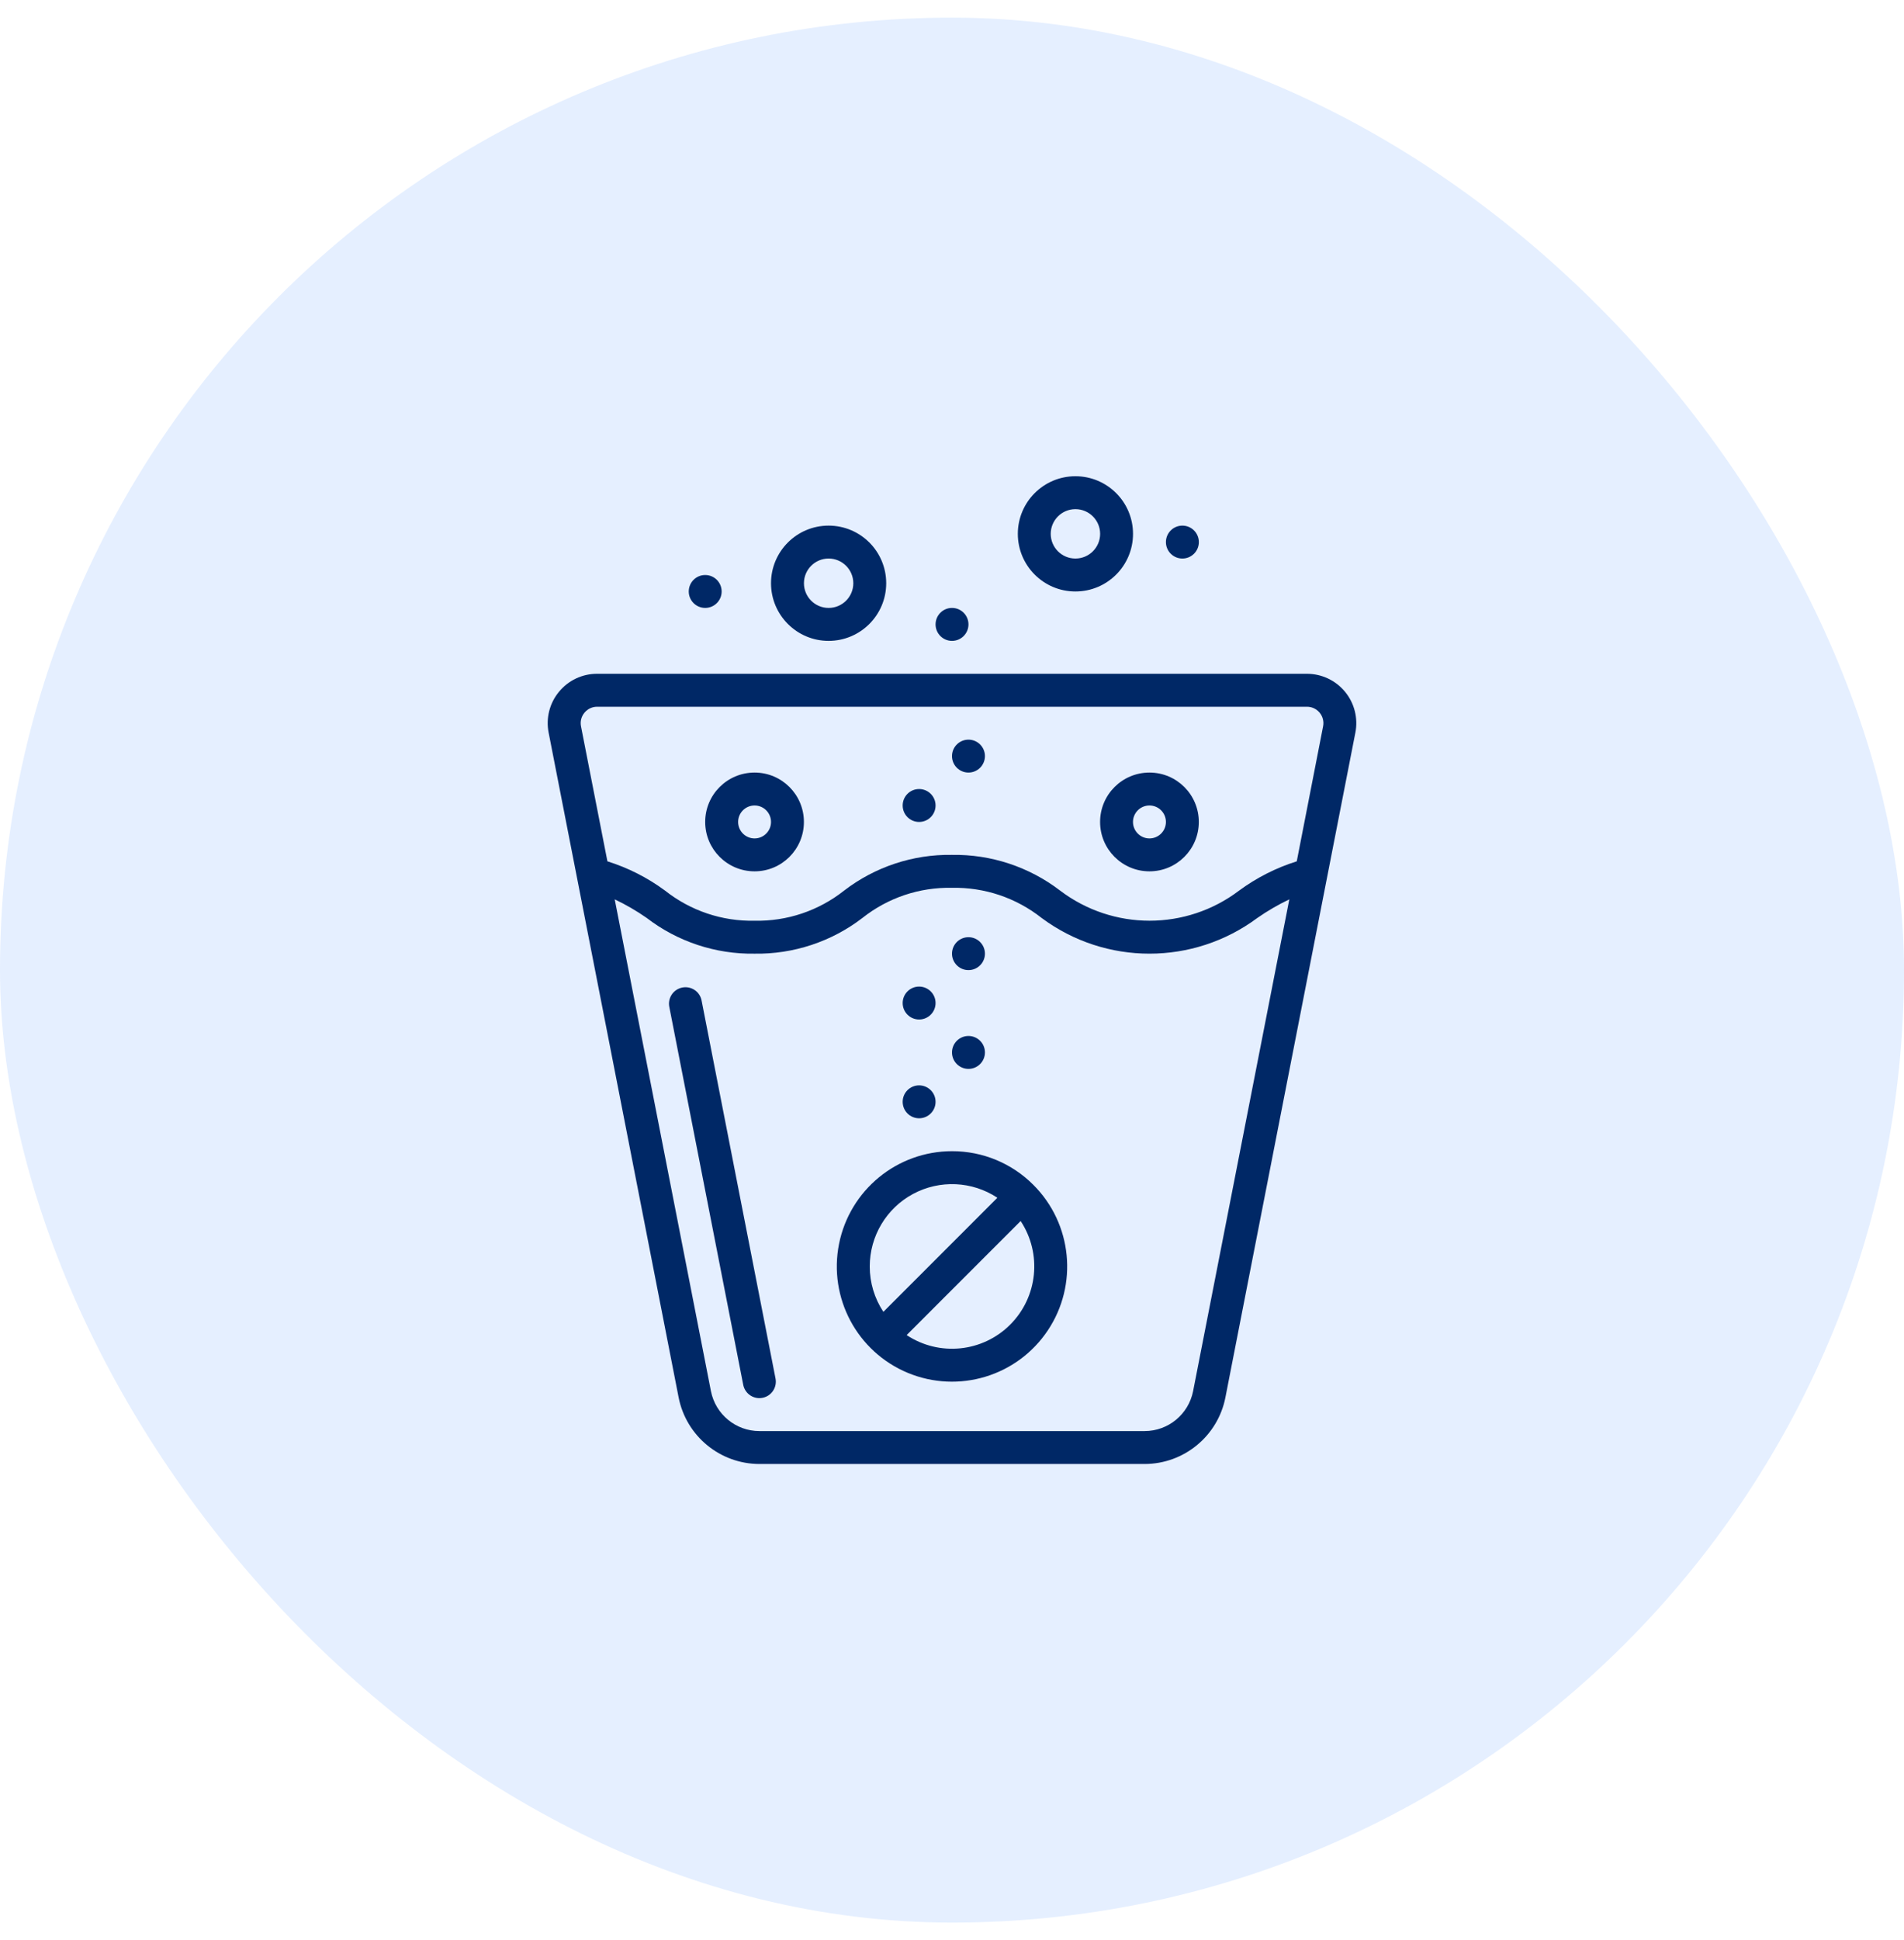 <svg width="54" height="55" viewBox="0 0 54 55" fill="none" xmlns="http://www.w3.org/2000/svg">
<rect y="0.5" width="54" height="54" rx="27" fill="#80B2FF" fill-opacity="0.2"/>
<g clip-path="url(#clip0_174_9371)">
<path d="M15.853 19.611C15.586 19.933 15.479 20.358 15.56 20.769L19.247 39.615C19.463 40.709 20.422 41.498 21.537 41.5H32.464C33.579 41.498 34.538 40.709 34.754 39.615L38.44 20.769C38.521 20.358 38.413 19.933 38.147 19.61C37.881 19.287 37.485 19.1 37.066 19.1H16.934C16.515 19.099 16.118 19.287 15.853 19.611ZM33.838 39.435C33.708 40.092 33.133 40.566 32.464 40.567H21.537C20.868 40.566 20.293 40.092 20.163 39.435L17.434 25.494C17.75 25.644 18.053 25.82 18.34 26.02C19.216 26.694 20.295 27.051 21.401 27.034C22.505 27.051 23.584 26.694 24.46 26.021C25.18 25.45 26.077 25.148 26.996 25.167C27.918 25.147 28.819 25.45 29.542 26.022C31.358 27.371 33.843 27.371 35.659 26.022C35.947 25.821 36.251 25.645 36.567 25.494L33.838 39.435ZM37.427 20.203C37.517 20.311 37.552 20.453 37.525 20.589L36.778 24.416C36.192 24.6 35.64 24.88 35.145 25.244C33.643 26.385 31.565 26.385 30.064 25.244C29.184 24.571 28.103 24.215 26.996 24.233C25.893 24.216 24.816 24.573 23.941 25.245C23.22 25.817 22.321 26.12 21.4 26.1C20.48 26.12 19.582 25.817 18.86 25.245C18.365 24.88 17.814 24.6 17.227 24.416L16.478 20.59C16.45 20.453 16.486 20.311 16.576 20.204C16.664 20.096 16.795 20.034 16.934 20.034H37.066C37.206 20.033 37.338 20.096 37.427 20.203Z" fill="#002866"/>
<path fill-rule="evenodd" clip-rule="evenodd" d="M19.351 27.994C19.098 28.043 18.933 28.288 18.982 28.541L21.079 39.256C21.122 39.475 21.314 39.633 21.536 39.633C21.567 39.633 21.597 39.63 21.627 39.624C21.879 39.575 22.044 39.33 21.995 39.077L19.898 28.362C19.875 28.24 19.804 28.133 19.701 28.064C19.598 27.995 19.472 27.97 19.351 27.994Z" fill="#002866"/>
<path d="M27.001 32.633C25.442 32.633 24.101 33.734 23.796 35.262C23.492 36.791 24.309 38.321 25.749 38.918C27.189 39.514 28.85 39.011 29.716 37.715C30.582 36.42 30.412 34.693 29.31 33.59C28.699 32.976 27.867 32.631 27.001 32.633ZM24.667 35.9C24.667 35.041 25.139 34.252 25.895 33.845C26.652 33.438 27.571 33.48 28.287 33.953L25.054 37.187C24.801 36.805 24.666 36.358 24.667 35.9ZM28.65 37.55C27.866 38.334 26.639 38.458 25.714 37.846L28.947 34.613C29.558 35.538 29.434 36.766 28.65 37.55Z" fill="#002866"/>
<path d="M32.6 24.7C33.373 24.7 34 24.073 34 23.3C34 22.527 33.373 21.9 32.6 21.9C31.827 21.9 31.2 22.527 31.2 23.3C31.2 24.073 31.827 24.7 32.6 24.7ZM32.6 22.833C32.858 22.833 33.067 23.042 33.067 23.3C33.067 23.558 32.858 23.767 32.6 23.767C32.343 23.767 32.133 23.558 32.133 23.3C32.133 23.042 32.343 22.833 32.6 22.833Z" fill="#002866"/>
<path d="M21.401 24.7C22.174 24.7 22.8 24.073 22.8 23.3C22.8 22.527 22.174 21.9 21.401 21.9C20.627 21.9 20 22.527 20 23.3C20 24.073 20.627 24.7 21.401 24.7ZM21.401 22.833C21.658 22.833 21.867 23.042 21.867 23.3C21.867 23.558 21.658 23.767 21.401 23.767C21.143 23.767 20.934 23.558 20.934 23.3C20.934 23.042 21.143 22.833 21.401 22.833Z" fill="#002866"/>
<path d="M26.067 31.7C26.325 31.7 26.534 31.491 26.534 31.233C26.534 30.976 26.325 30.767 26.067 30.767C25.809 30.767 25.601 30.976 25.601 31.233C25.601 31.491 25.809 31.7 26.067 31.7Z" fill="#002866"/>
<path d="M27.467 30.3C27.725 30.3 27.934 30.091 27.934 29.833C27.934 29.576 27.725 29.367 27.467 29.367C27.209 29.367 27 29.576 27 29.833C27 30.091 27.209 30.3 27.467 30.3Z" fill="#002866"/>
<path d="M26.067 28.9C26.325 28.9 26.534 28.691 26.534 28.433C26.534 28.176 26.325 27.967 26.067 27.967C25.809 27.967 25.601 28.176 25.601 28.433C25.601 28.691 25.809 28.9 26.067 28.9Z" fill="#002866"/>
<path d="M27.467 27.5C27.725 27.5 27.934 27.291 27.934 27.034C27.934 26.776 27.725 26.567 27.467 26.567C27.209 26.567 27 26.776 27 27.034C27 27.291 27.209 27.5 27.467 27.5Z" fill="#002866"/>
<path d="M26.067 23.3C26.325 23.3 26.534 23.091 26.534 22.833C26.534 22.576 26.325 22.367 26.067 22.367C25.809 22.367 25.601 22.576 25.601 22.833C25.601 23.091 25.809 23.3 26.067 23.3Z" fill="#002866"/>
<path d="M33.534 15.833C33.792 15.833 34.001 15.624 34.001 15.367C34.001 15.109 33.792 14.9 33.534 14.9C33.276 14.9 33.067 15.109 33.067 15.367C33.067 15.624 33.276 15.833 33.534 15.833Z" fill="#002866"/>
<path d="M27 18.167C27.258 18.167 27.467 17.958 27.467 17.7C27.467 17.442 27.258 17.233 27 17.233C26.743 17.233 26.534 17.442 26.534 17.7C26.534 17.958 26.743 18.167 27 18.167Z" fill="#002866"/>
<path d="M20 17.233C20.258 17.233 20.467 17.024 20.467 16.767C20.467 16.509 20.258 16.3 20 16.3C19.743 16.3 19.534 16.509 19.534 16.767C19.534 17.024 19.743 17.233 20 17.233Z" fill="#002866"/>
<path d="M27.467 21.9C27.725 21.9 27.934 21.691 27.934 21.433C27.934 21.176 27.725 20.967 27.467 20.967C27.209 20.967 27 21.176 27 21.433C27 21.691 27.209 21.9 27.467 21.9Z" fill="#002866"/>
<path d="M25.134 16.533C25.134 15.631 24.403 14.9 23.5 14.9C22.599 14.9 21.867 15.631 21.867 16.533C21.867 17.435 22.599 18.167 23.5 18.167C24.403 18.167 25.134 17.435 25.134 16.533ZM22.801 16.533C22.801 16.147 23.114 15.833 23.501 15.833C23.887 15.833 24.201 16.147 24.201 16.533C24.201 16.92 23.887 17.233 23.501 17.233C23.114 17.233 22.801 16.92 22.801 16.533Z" fill="#002866"/>
<path d="M32.134 15.133C32.134 14.231 31.403 13.5 30.5 13.5C29.599 13.5 28.867 14.231 28.867 15.133C28.867 16.035 29.599 16.767 30.5 16.767C31.403 16.767 32.134 16.035 32.134 15.133ZM29.8 15.133C29.8 14.747 30.114 14.433 30.5 14.433C30.887 14.433 31.201 14.747 31.201 15.133C31.201 15.52 30.887 15.833 30.5 15.833C30.114 15.833 29.8 15.52 29.8 15.133Z" fill="#002866"/>
</g>
<defs>
<clipPath id="clip0_174_9371">
<rect width="28" height="28" fill="white" transform="translate(13 13.5)"/>
</clipPath>
</defs>
</svg>
